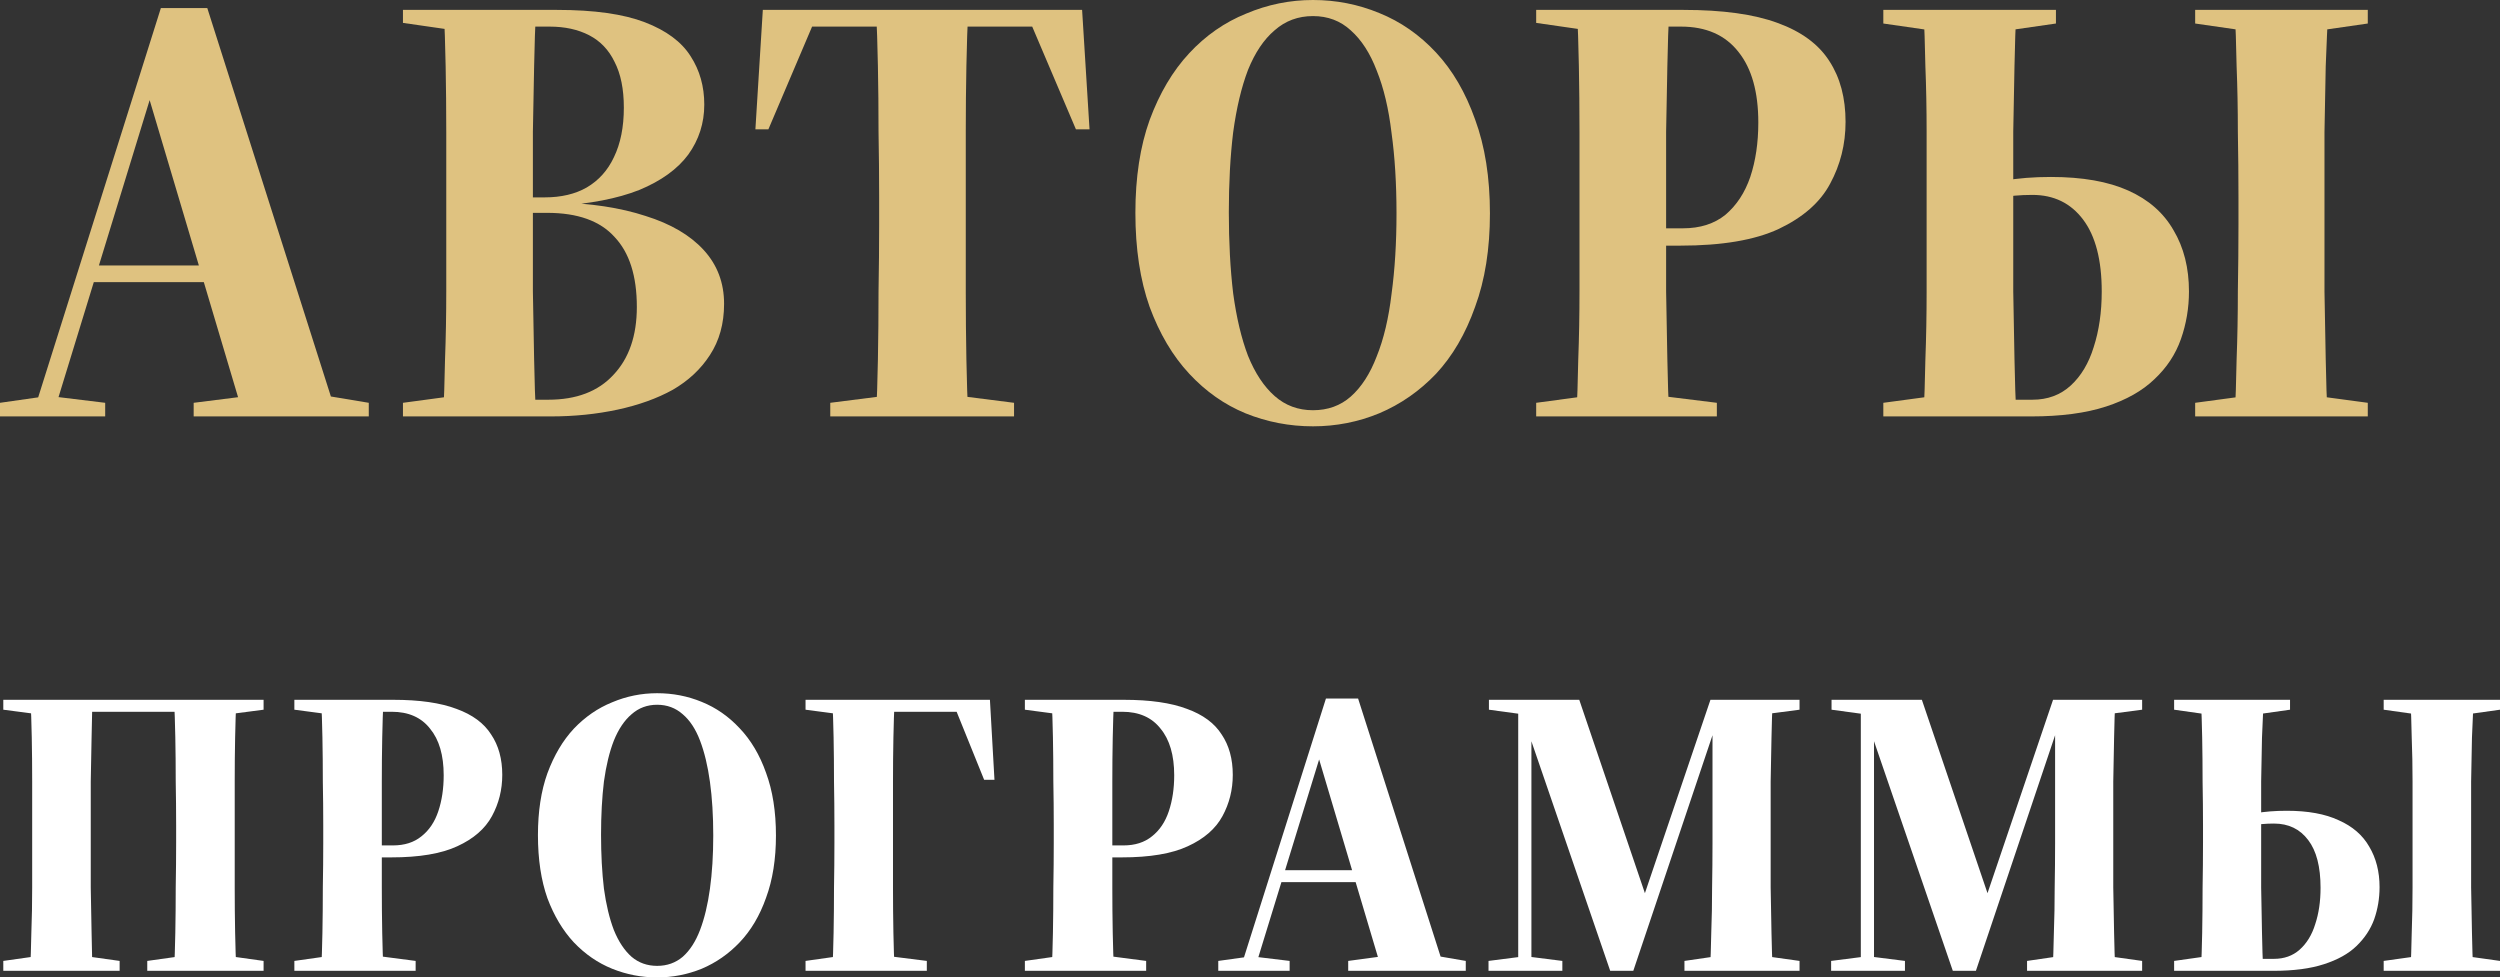 <?xml version="1.0" encoding="UTF-8"?> <svg xmlns="http://www.w3.org/2000/svg" viewBox="0 0 347.222 135.752" fill="none"><rect x="0" y="0" width="347.222" height="135.752" fill="#333333" stroke="none"/><path d="M0 57.836V55.945L6.016 55.086H7.562L14.609 55.945V57.836H0ZM4.469 57.836L22.344 1.117H28.789L46.836 57.836H33.859L20.023 11.344H21.57L7.305 57.836H4.469ZM11.945 39.187V36.867H35.062V39.187H11.945ZM26.898 57.836V55.945L36.438 54.742H44L51.219 55.945V57.836H26.898Z" fill="#DFC280"></path><path d="M55.966 57.836V55.945L64.903 54.742H66.622V57.836H55.966ZM61.551 57.836C61.666 55.602 61.752 52.966 61.809 49.93C61.924 46.893 61.981 43.742 61.981 40.477C61.981 37.211 61.981 34.117 61.981 31.195V27.414C61.981 24.492 61.981 21.456 61.981 18.305C61.981 15.154 61.952 12.117 61.895 9.195C61.838 6.216 61.752 3.609 61.637 1.375H74.442C74.327 3.609 74.242 6.216 74.184 9.195C74.127 12.117 74.07 15.154 74.012 18.305C74.012 21.456 74.012 24.492 74.012 27.414V31.195C74.012 34.117 74.012 37.211 74.012 40.477C74.07 43.742 74.127 46.893 74.184 49.93C74.242 52.966 74.327 55.602 74.442 57.836H61.551ZM67.395 57.836V55.516H76.161C80.057 55.516 83.064 54.37 85.184 52.078C87.361 49.787 88.45 46.635 88.45 42.625C88.45 38.328 87.418 35.091 85.356 32.914C83.351 30.68 80.228 29.562 75.989 29.562H67.395V27.414H75.645C77.937 27.414 79.885 26.956 81.489 26.039C83.15 25.065 84.411 23.661 85.27 21.828C86.187 19.937 86.645 17.646 86.645 14.953C86.645 12.375 86.215 10.255 85.356 8.594C84.554 6.932 83.38 5.701 81.833 4.898C80.286 4.096 78.452 3.695 76.333 3.695H67.395V1.375H77.364C82.52 1.375 86.588 1.948 89.567 3.094C92.546 4.24 94.666 5.815 95.926 7.82C97.187 9.768 97.817 12.003 97.817 14.523C97.817 17.102 97.072 19.422 95.583 21.484C94.093 23.49 91.83 25.122 88.794 26.383C85.757 27.586 81.89 28.331 77.192 28.617V28.101C82.004 28.216 86.158 28.846 89.653 29.992C93.148 31.081 95.84 32.656 97.731 34.719C99.622 36.781 100.567 39.273 100.567 42.195C100.567 44.945 99.908 47.323 98.59 49.328C97.33 51.276 95.611 52.88 93.434 54.141C91.257 55.344 88.708 56.26 85.786 56.891C82.864 57.521 79.77 57.836 76.504 57.836H67.395ZM55.966 3.18V1.375H66.622V4.469H64.903L55.966 3.18Z" fill="#DFC280"></path><path d="M115.315 57.836V55.945L124.768 54.742H131.385L140.839 55.945V57.836H115.315ZM121.675 57.836C121.789 55.602 121.875 52.966 121.932 49.93C121.99 46.893 122.018 43.742 122.018 40.477C122.076 37.211 122.104 34.117 122.104 31.195V27.414C122.104 24.492 122.076 21.456 122.018 18.305C122.018 15.154 121.99 12.117 121.932 9.195C121.875 6.216 121.789 3.609 121.675 1.375H134.479C134.365 3.609 134.279 6.216 134.221 9.195C134.164 12.117 134.135 15.154 134.135 18.305C134.135 21.456 134.135 24.492 134.135 27.414V31.195C134.135 34.117 134.135 37.211 134.135 40.477C134.135 43.742 134.164 46.893 134.221 49.93C134.279 52.966 134.365 55.602 134.479 57.836H121.675ZM104.917 17.961L105.948 1.375H150.292L151.323 17.961H149.433L142.815 2.406L145.995 3.695H110.245L113.339 2.406L106.721 17.961H104.917Z" fill="#DFC280"></path><path d="M182.357 59.211C179.092 59.211 175.969 58.609 172.99 57.406C170.068 56.203 167.461 54.37 165.17 51.906C162.878 49.443 161.045 46.349 159.67 42.625C158.352 38.901 157.693 34.547 157.693 29.562C157.693 24.635 158.352 20.339 159.67 16.672C161.045 12.948 162.878 9.854 165.17 7.391C167.461 4.927 170.097 3.094 173.076 1.891C176.055 0.63 179.149 0 182.357 0C185.566 0 188.631 0.602 191.552 1.805C194.532 3.008 197.167 4.841 199.459 7.305C201.75 9.768 203.555 12.862 204.873 16.586C206.248 20.31 206.935 24.664 206.935 29.648C206.935 34.575 206.248 38.901 204.873 42.625C203.555 46.349 201.75 49.443 199.459 51.906C197.167 54.312 194.532 56.146 191.552 57.406C188.631 58.609 185.566 59.211 182.357 59.211ZM182.357 56.976C184.42 56.976 186.167 56.346 187.599 55.086C189.089 53.768 190.292 51.906 191.209 49.5C192.183 47.094 192.87 44.2 193.271 40.82C193.73 37.44 193.959 33.716 193.959 29.648C193.959 25.523 193.73 21.799 193.271 18.477C192.87 15.096 192.183 12.203 191.209 9.797C190.292 7.391 189.089 5.529 187.599 4.211C186.167 2.893 184.42 2.234 182.357 2.234C180.295 2.234 178.519 2.893 177.029 4.211C175.539 5.471 174.308 7.305 173.334 9.711C172.417 12.117 171.73 15.01 171.271 18.391C170.87 21.714 170.67 25.409 170.67 29.477C170.67 33.602 170.87 37.354 171.271 40.734C171.73 44.114 172.417 47.008 173.334 49.414C174.308 51.82 175.539 53.682 177.029 55C178.519 56.318 180.295 56.976 182.357 56.976Z" fill="#DFC280"></path><path d="M213.358 57.836V55.945L222.296 54.742H228.741L238.452 55.945V57.836H213.358ZM218.944 57.836C219.059 55.602 219.145 52.966 219.202 49.93C219.317 46.893 219.374 43.742 219.374 40.477C219.374 37.211 219.374 34.117 219.374 31.195V27.414C219.374 24.492 219.374 21.456 219.374 18.305C219.374 15.154 219.345 12.117 219.288 9.195C219.231 6.216 219.145 3.609 219.03 1.375H231.835C231.72 3.609 231.634 6.216 231.577 9.195C231.52 12.117 231.463 15.154 231.405 18.305C231.405 21.456 231.405 24.492 231.405 27.414V31.195C231.405 34.117 231.405 37.211 231.405 40.477C231.463 43.742 231.52 46.893 231.577 49.93C231.634 52.966 231.72 55.602 231.835 57.836H218.944ZM224.616 34.117V31.711H233.726C236.132 31.711 238.108 31.081 239.655 29.82C241.202 28.502 242.348 26.755 243.093 24.578C243.838 22.344 244.21 19.823 244.21 17.016C244.21 12.776 243.293 9.51 241.46 7.219C239.627 4.87 236.963 3.695 233.468 3.695H224.616V1.375H233.812C239.254 1.375 243.608 1.977 246.874 3.18C250.197 4.383 252.602 6.159 254.092 8.508C255.582 10.799 256.327 13.607 256.327 16.93C256.327 20.023 255.612 22.888 254.18 25.523C252.805 28.101 250.425 30.193 247.046 31.797C243.723 33.344 239.168 34.117 233.382 34.117H224.616ZM213.358 3.18V1.375H228.397V4.469H222.296L213.358 3.18Z" fill="#DFC280"></path><path d="M273.086 57.836V55.516H282.282C284.402 55.516 286.177 54.857 287.609 53.539C289.042 52.221 290.102 50.445 290.789 48.211C291.534 45.919 291.907 43.341 291.907 40.477C291.907 36.122 291.047 32.799 289.329 30.508C287.609 28.216 285.26 27.07 282.282 27.07C280.563 27.07 278.988 27.214 277.555 27.5C276.123 27.729 274.633 28.016 273.086 28.359V26.039C274.69 25.695 276.438 25.38 278.328 25.094C280.278 24.75 282.452 24.578 284.86 24.578C289.214 24.578 292.794 25.208 295.601 26.469C298.409 27.729 300.501 29.562 301.876 31.969C303.308 34.375 304.023 37.211 304.023 40.477C304.023 42.768 303.651 44.974 302.906 47.094C302.161 49.214 300.931 51.075 299.211 52.68C297.549 54.284 295.316 55.544 292.509 56.461C289.702 57.378 286.235 57.836 282.11 57.836H273.086ZM267.156 57.836C267.271 55.602 267.356 52.966 267.414 49.93C267.529 46.893 267.586 43.742 267.586 40.477C267.586 37.211 267.586 34.117 267.586 31.195V27.414C267.586 24.492 267.586 21.456 267.586 18.305C267.586 15.154 267.529 12.117 267.414 9.195C267.356 6.216 267.271 3.609 267.156 1.375H280.048C279.933 3.609 279.848 6.216 279.79 9.195C279.733 12.117 279.675 15.154 279.618 18.305C279.618 21.456 279.618 24.492 279.618 27.414V31.195C279.618 34.117 279.618 37.211 279.618 40.477C279.675 43.742 279.733 46.893 279.79 49.93C279.848 52.966 279.933 55.602 280.048 57.836H267.156ZM310.383 57.836C310.498 55.602 310.583 52.966 310.64 49.93C310.755 46.893 310.813 43.742 310.813 40.477C310.87 37.211 310.898 34.117 310.898 31.195V27.414C310.898 24.492 310.87 21.456 310.813 18.305C310.813 15.154 310.755 12.117 310.64 9.195C310.583 6.216 310.498 3.609 310.383 1.375H323.359C323.244 3.609 323.132 6.216 323.017 9.195C322.959 12.174 322.902 15.24 322.844 18.391C322.844 21.484 322.844 24.492 322.844 27.414V31.195C322.844 34.117 322.844 37.211 322.844 40.477C322.902 43.742 322.959 46.893 323.017 49.93C323.074 52.966 323.159 55.602 323.274 57.836H310.383ZM261.572 3.266V1.375H285.547V3.266L276.61 4.555H270.508L261.572 3.266ZM304.883 57.836V55.945L313.82 54.742H319.922L328.859 55.945V57.836H304.883ZM304.883 3.266V1.375H328.859V3.266L319.922 4.555H313.82L304.883 3.266ZM261.572 57.836V55.945L270.508 54.742H276.61L276.953 57.836H261.572Z" fill="#DFC280"></path><path d="M4.182 134.836C4.259 133.308 4.316 131.551 4.354 129.565C4.431 127.541 4.469 125.44 4.469 123.263C4.469 121.086 4.469 119.023 4.469 117.076V114.612C4.469 112.664 4.469 110.64 4.469 108.539C4.469 106.4 4.45 104.357 4.411 102.409C4.373 100.461 4.316 98.723 4.24 97.195H12.833C12.795 98.723 12.757 100.48 12.719 102.466C12.681 104.414 12.642 106.438 12.604 108.539C12.604 110.602 12.604 112.626 12.604 114.612V117.076C12.604 119.023 12.604 121.086 12.604 123.263C12.642 125.402 12.681 127.484 12.719 129.508C12.757 131.532 12.795 133.308 12.833 134.836H4.182ZM24.177 134.836C24.253 133.308 24.311 131.551 24.349 129.565C24.387 127.541 24.406 125.44 24.406 123.263C24.444 121.086 24.464 119.023 24.464 117.076V114.612C24.464 112.664 24.444 110.64 24.406 108.539C24.406 106.4 24.387 104.357 24.349 102.409C24.311 100.461 24.253 98.723 24.177 97.195H32.828C32.752 98.723 32.694 100.48 32.656 102.466C32.618 104.414 32.599 106.438 32.599 108.539C32.599 110.602 32.599 112.626 32.599 114.612V117.076C32.599 119.023 32.599 121.086 32.599 123.263C32.599 125.402 32.618 127.484 32.656 129.508C32.694 131.532 32.752 133.308 32.828 134.836H24.177ZM0.458 134.836V133.461L6.531 132.602H10.484L16.615 133.461V134.836H0.458ZM20.453 134.836V133.461L26.583 132.602H30.479L36.609 133.461V134.836H20.453ZM0.458 98.57V97.195H10.656L10.427 99.372H6.589L0.458 98.57ZM26.641 99.372L26.411 97.195H36.609V98.57L30.479 99.372H26.641ZM8.594 98.857V97.195H28.474V98.857H8.594Z" fill="white"></path><path d="M40.884 134.836V133.461L46.957 132.602H51.139L57.728 133.461V134.836H40.884ZM44.608 134.836C44.685 133.308 44.742 131.551 44.78 129.565C44.818 127.541 44.837 125.44 44.837 123.263C44.876 121.086 44.895 119.023 44.895 117.076V114.612C44.895 112.664 44.876 110.64 44.837 108.539C44.837 106.4 44.818 104.357 44.78 102.409C44.742 100.461 44.685 98.723 44.608 97.195H53.259C53.183 98.723 53.125 100.48 53.087 102.466C53.049 104.414 53.03 106.438 53.03 108.539C53.03 110.602 53.03 112.626 53.03 114.612V117.133C53.03 119.081 53.03 121.143 53.03 123.32C53.03 125.459 53.049 127.541 53.087 129.565C53.125 131.551 53.183 133.308 53.259 134.836H44.608ZM48.504 119.081V117.419H54.577C56.181 117.419 57.499 116.999 58.53 116.159C59.599 115.319 60.383 114.154 60.879 112.664C61.376 111.174 61.624 109.513 61.624 107.68C61.624 104.892 60.994 102.734 59.733 101.206C58.511 99.64 56.735 98.857 54.405 98.857H48.504V97.195H54.634C58.263 97.195 61.185 97.615 63.4 98.456C65.615 99.258 67.219 100.442 68.212 102.008C69.244 103.535 69.759 105.407 69.759 107.622C69.759 109.685 69.282 111.595 68.327 113.351C67.372 115.109 65.768 116.503 63.514 117.534C61.299 118.565 58.244 119.081 54.348 119.081H48.504ZM40.884 98.57V97.195H50.853V99.372H46.957L40.884 98.57Z" fill="white"></path><path d="M91.271 135.753C89.094 135.753 87.012 135.351 85.026 134.549C83.04 133.747 81.264 132.525 79.698 130.883C78.17 129.24 76.948 127.197 76.031 124.753C75.153 122.27 74.714 119.348 74.714 115.987C74.714 112.702 75.153 109.838 76.031 107.393C76.948 104.911 78.17 102.848 79.698 101.206C81.264 99.563 83.04 98.341 85.026 97.539C87.012 96.699 89.094 96.279 91.271 96.279C93.448 96.279 95.511 96.68 97.458 97.482C99.445 98.284 101.201 99.506 102.729 101.148C104.295 102.791 105.518 104.853 106.396 107.336C107.313 109.818 107.771 112.721 107.771 116.044C107.771 119.329 107.313 122.213 106.396 124.695C105.518 127.178 104.295 129.24 102.729 130.883C101.201 132.487 99.445 133.709 97.458 134.549C95.472 135.351 93.41 135.753 91.271 135.753ZM91.271 134.148C92.646 134.148 93.83 133.728 94.823 132.888C95.816 132.009 96.618 130.768 97.229 129.164C97.84 127.56 98.299 125.65 98.604 123.435C98.91 121.22 99.063 118.756 99.063 116.044C99.063 113.294 98.91 110.812 98.604 108.596C98.299 106.381 97.84 104.471 97.229 102.867C96.618 101.263 95.816 100.041 94.823 99.201C93.83 98.322 92.646 97.883 91.271 97.883C89.896 97.883 88.712 98.322 87.719 99.201C86.726 100.041 85.905 101.263 85.255 102.867C84.644 104.433 84.186 106.324 83.88 108.539C83.613 110.754 83.479 113.218 83.479 115.93C83.479 118.68 83.613 121.181 83.88 123.435C84.186 125.65 84.644 127.56 85.255 129.164C85.905 130.768 86.726 132.009 87.719 132.888C88.712 133.728 89.896 134.148 91.271 134.148Z" fill="white"></path><path d="M115.605 134.836C115.681 133.308 115.739 131.551 115.777 129.565C115.815 127.541 115.834 125.459 115.834 123.32C115.872 121.143 115.891 119.081 115.891 117.133V114.612C115.891 112.664 115.872 110.64 115.834 108.539C115.834 106.4 115.815 104.357 115.777 102.409C115.739 100.461 115.681 98.723 115.605 97.195H124.256C124.18 98.723 124.123 100.48 124.084 102.466C124.046 104.414 124.027 106.438 124.027 108.539C124.027 110.602 124.027 112.626 124.027 114.612V117.133C124.027 119.081 124.027 121.143 124.027 123.32C124.027 125.459 124.046 127.541 124.084 129.565C124.123 131.551 124.18 133.308 124.256 134.836H115.605ZM119.157 98.857V97.195H137.49L138.121 108.31H136.688L132.449 97.825L134.683 98.857H119.157ZM111.881 134.836V133.461L117.954 132.602H121.907L128.725 133.461V134.836H111.881ZM111.881 98.57V97.195H121.792V99.372H117.954L111.881 98.57Z" fill="white"></path><path d="M142.344 134.836V133.461L148.417 132.602H152.599L159.188 133.461V134.836H142.344ZM146.068 134.836C146.145 133.308 146.202 131.551 146.24 129.565C146.278 127.541 146.297 125.44 146.297 123.263C146.336 121.086 146.355 119.023 146.355 117.076V114.612C146.355 112.664 146.336 110.64 146.297 108.539C146.297 106.4 146.278 104.357 146.24 102.409C146.202 100.461 146.145 98.723 146.068 97.195H154.719C154.643 98.723 154.586 100.48 154.547 102.466C154.509 104.414 154.49 106.438 154.49 108.539C154.49 110.602 154.49 112.626 154.49 114.612V117.133C154.49 119.081 154.49 121.143 154.49 123.32C154.49 125.459 154.509 127.541 154.547 129.565C154.586 131.551 154.643 133.308 154.719 134.836H146.068ZM149.964 119.081V117.419H156.037C157.641 117.419 158.959 116.999 159.99 116.159C161.059 115.319 161.843 114.154 162.339 112.664C162.835 111.174 163.084 109.513 163.084 107.68C163.084 104.892 162.453 102.734 161.193 101.206C159.971 99.64 158.195 98.857 155.865 98.857H149.964V97.195H156.094C159.723 97.195 162.644 97.615 164.86 98.456C167.075 99.258 168.679 100.442 169.672 102.008C170.704 103.535 171.219 105.407 171.219 107.622C171.219 109.685 170.742 111.595 169.787 113.351C168.832 115.109 167.228 116.503 164.974 117.534C162.759 118.565 159.703 119.081 155.808 119.081H149.964ZM142.344 98.57V97.195H152.313V99.372H148.417L142.344 98.57Z" fill="white"></path><path d="M169.204 134.836V133.461L173.329 132.888H174.36L179.115 133.461V134.836H169.204ZM172.183 134.836L184.157 97.023H188.626L200.714 134.836H191.948L182.725 103.841H183.699L183.469 104.643L174.188 134.836H172.183ZM177.225 122.518V120.857H192.751V122.518H177.225ZM187.25 134.836V133.461L193.61 132.602H198.594L203.579 133.461V134.836H187.25Z" fill="white"></path><path d="M206.738 134.836V133.461L211.207 132.888H212.467L216.993 133.461V134.836H206.738ZM206.795 98.57V97.195H212.868V99.372H212.696L206.795 98.57ZM210.863 134.836V98.227H212.696V134.836H210.863ZM223.639 134.836L212.352 101.951H211.608V97.195H219.342L228.852 125.211H228.05L228.222 124.753L237.561 97.195H238.821V100.518H238.363L238.134 101.263L226.847 134.836H223.639ZM233.951 134.836V133.461L239.852 132.602H243.805L249.936 133.461V134.836H233.951ZM237.503 134.836C237.58 133.308 237.637 131.551 237.675 129.565C237.752 127.541 237.79 125.459 237.79 123.32C237.828 121.143 237.847 119.081 237.847 117.133V97.195H246.212C246.135 98.723 246.078 100.48 246.04 102.466C246.002 104.414 245.963 106.438 245.925 108.539C245.925 110.602 245.925 112.626 245.925 114.612V117.076C245.925 119.023 245.925 121.086 245.925 123.263C245.963 125.44 246.002 127.541 246.04 129.565C246.078 131.551 246.135 133.308 246.212 134.836H237.503ZM239.967 99.372V97.195H249.936V98.57L243.805 99.372H239.967Z" fill="white"></path><path d="M254.322 134.836V133.461L258.789 132.888H260.049L264.576 133.461V134.836H254.322ZM254.38 98.57V97.195H260.452V99.372H260.279L254.38 98.57ZM258.447 134.836V98.227H260.279V134.836H258.447ZM271.223 134.836L259.937 101.951H259.192V97.195H266.926L276.435 125.211H275.633L275.805 124.753L285.145 97.195H286.405V100.518H285.947L285.717 101.263L274.431 134.836H271.223ZM281.535 134.836V133.461L287.434 132.602H291.389L297.519 133.461V134.836H281.535ZM285.087 134.836C285.162 133.308 285.22 131.551 285.26 129.565C285.335 127.541 285.372 125.459 285.372 123.32C285.412 121.143 285.43 119.081 285.43 117.133V97.195H293.794C293.719 98.723 293.661 100.48 293.624 102.466C293.584 104.414 293.546 106.438 293.509 108.539C293.509 110.602 293.509 112.626 293.509 114.612V117.076C293.509 119.023 293.509 121.086 293.509 123.263C293.546 125.44 293.584 127.541 293.624 129.565C293.661 131.551 293.719 133.308 293.794 134.836H285.087ZM287.549 99.372V97.195H297.519V98.57L291.389 99.372H287.549Z" fill="white"></path><path d="M309.695 134.836V133.174H315.827C317.24 133.174 318.424 132.754 319.379 131.914C320.372 131.035 321.097 129.852 321.557 128.362C322.052 126.872 322.299 125.192 322.299 123.32C322.299 120.379 321.727 118.164 320.582 116.674C319.437 115.147 317.85 114.383 315.827 114.383C314.68 114.383 313.63 114.478 312.675 114.669C311.72 114.822 310.728 115.013 309.695 115.242V113.581C310.803 113.352 311.987 113.141 313.247 112.95C314.547 112.721 315.997 112.607 317.602 112.607C320.544 112.607 322.949 113.046 324.821 113.924C326.731 114.765 328.144 115.987 329.061 117.591C330.016 119.195 330.494 121.067 330.494 123.206C330.494 124.772 330.244 126.261 329.749 127.675C329.251 129.049 328.431 130.291 327.284 131.398C326.176 132.468 324.669 133.308 322.759 133.919C320.887 134.53 318.557 134.836 315.77 134.836H309.695ZM305.685 134.836C305.763 133.308 305.82 131.551 305.858 129.565C305.895 127.541 305.915 125.459 305.915 123.32C305.953 121.143 305.973 119.062 305.973 117.076V114.612C305.973 112.664 305.953 110.64 305.915 108.539C305.915 106.438 305.895 104.414 305.858 102.466C305.82 100.48 305.763 98.723 305.685 97.195H314.395C314.317 98.723 314.242 100.48 314.165 102.466C314.127 104.414 314.087 106.438 314.05 108.539C314.05 110.602 314.05 112.588 314.05 114.497V117.076C314.05 119.023 314.05 121.086 314.05 123.263C314.087 125.402 314.127 127.484 314.165 129.508C314.202 131.532 314.26 133.308 314.337 134.836H305.685ZM334.791 134.836C334.866 133.308 334.923 131.551 334.961 129.565C335.038 127.541 335.076 125.44 335.076 123.263C335.076 121.086 335.076 119.023 335.076 117.076V114.612C335.076 112.664 335.076 110.64 335.076 108.539C335.076 106.438 335.038 104.414 334.961 102.466C334.923 100.48 334.866 98.723 334.791 97.195H343.555C343.48 98.723 343.402 100.48 343.327 102.466C343.287 104.414 343.25 106.438 343.212 108.539C343.212 110.602 343.212 112.626 343.212 114.612V117.076C343.212 119.023 343.212 121.086 343.212 123.263C343.25 125.402 343.287 127.484 343.327 129.508C343.365 131.532 343.422 133.308 343.497 134.836H334.791ZM301.961 98.57V97.195H318.06V98.57L311.987 99.43H308.035L301.961 98.57ZM331.066 134.836V133.461L337.195 132.602H341.093L347.222 133.461V134.836H331.066ZM331.066 98.57V97.195H347.222V98.57L341.093 99.43H337.195L331.066 98.57ZM301.961 134.836V133.461L308.035 132.602H311.93L312.102 134.836H301.961Z" fill="white"></path></svg> 